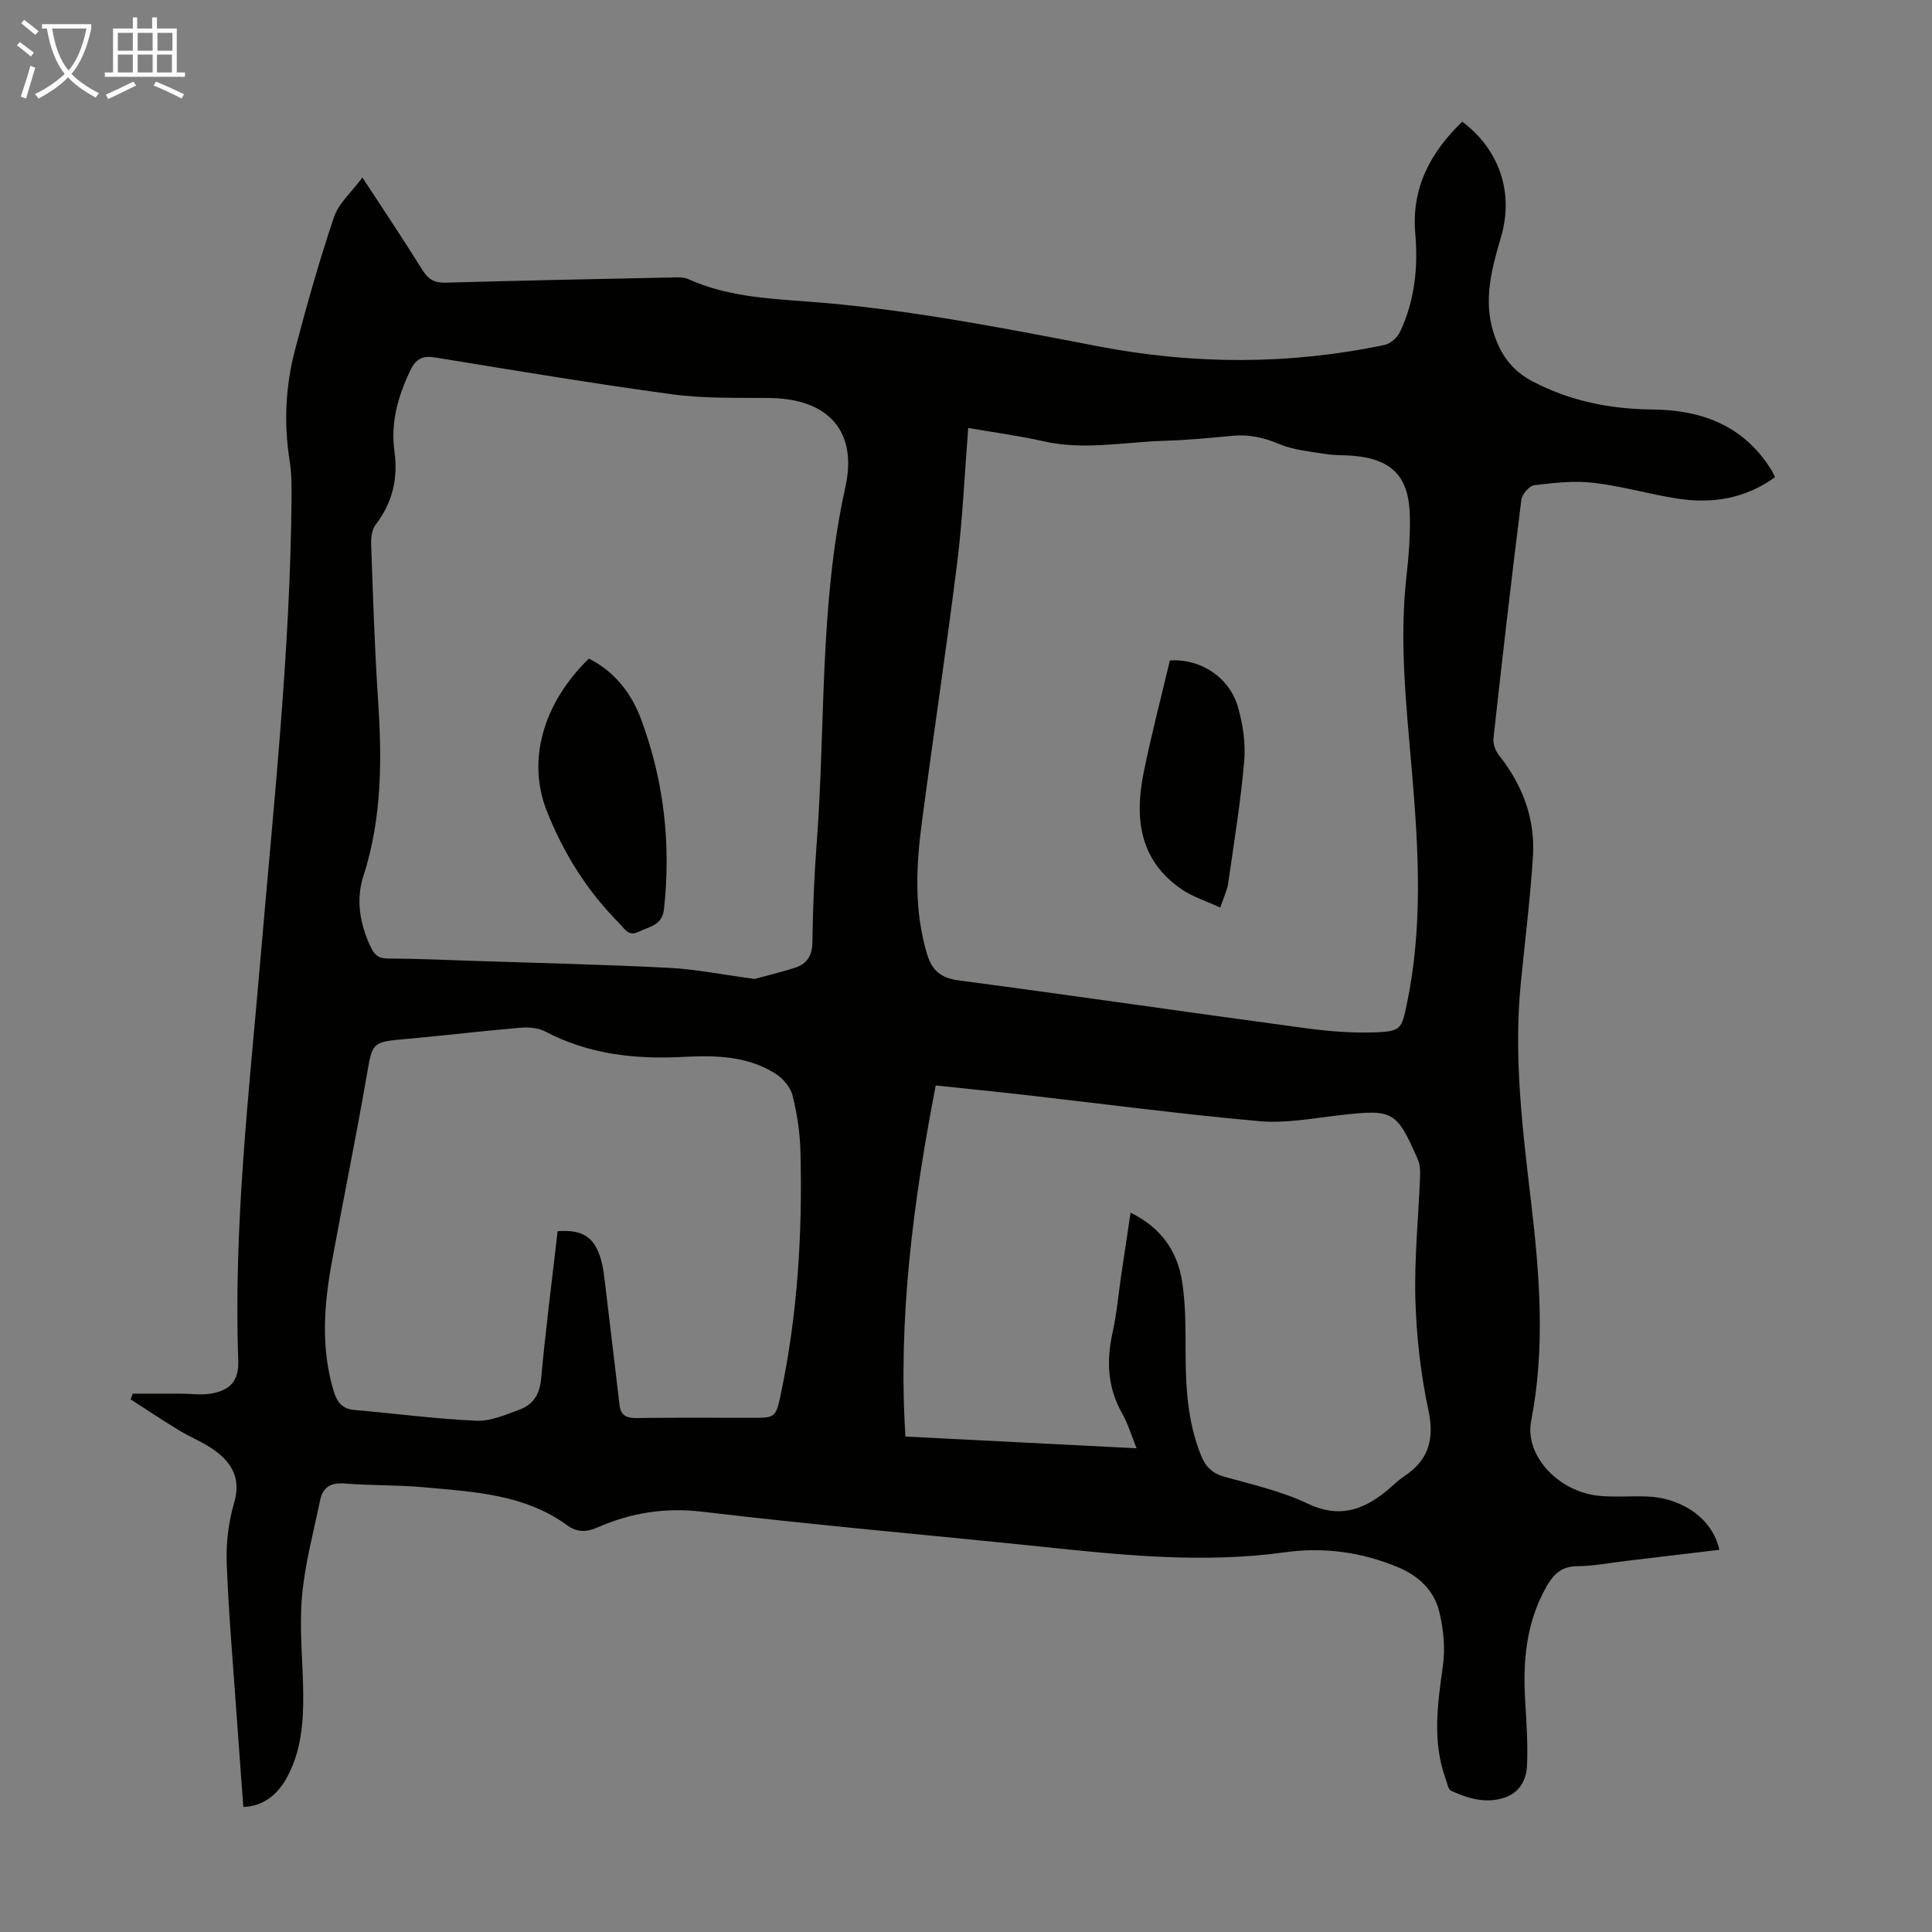 <svg enable-background="new 0 0 400 400" viewBox="0 0 400 400" xmlns="http://www.w3.org/2000/svg"><rect x="0" y="0" width="400" height="400" fill="#808080" stroke="none"/><g fill="#010100"><path d="m50.38 374.12c-.46-6.33-.95-12.66-1.39-19-.73-10.49-1.66-20.98-2.05-31.49-.16-4.16.37-8.52 1.54-12.51 1.42-4.85-.36-8.1-3.88-10.72-2.3-1.71-5.08-2.77-7.55-4.28-3.38-2.06-6.67-4.25-10-6.39.14-.4.28-.79.42-1.19 3.29 0 6.59-.01 9.88 0 2.11.01 4.28.33 6.33-.01 4.11-.69 5.79-2.77 5.65-6.88-1-27.94 2.25-55.64 4.62-83.39 2.7-31.66 6.14-63.27 6.41-95.09.02-2.57.02-5.18-.38-7.7-1.25-7.75-.88-15.44 1.08-22.96 2.42-9.27 5.04-18.51 8.1-27.59.96-2.84 3.6-5.1 5.87-8.17 4.54 6.96 8.59 12.97 12.41 19.13 1.21 1.96 2.52 2.71 4.82 2.64 15.88-.44 31.76-.76 47.63-1.09.87-.02 1.84.02 2.62.36 7.71 3.48 15.93 4.01 24.21 4.61 20.46 1.47 40.54 5.43 60.64 9.3 19.74 3.8 39.57 3.86 59.31-.29 1.22-.26 2.64-1.53 3.19-2.7 3.03-6.43 3.77-13.31 3.16-20.31-.83-9.5 3.14-16.87 9.73-23.21 7.69 5.8 10.71 14.67 8.03 23.84-1.89 6.48-3.71 12.9-1.6 19.72 1.39 4.47 3.72 7.89 8.03 10.16 7.83 4.13 16.15 5.79 24.88 5.87 10.36.1 19.08 3.4 24.74 12.67.22.36.38.77.67 1.34-6.13 4.45-12.94 5.54-20.12 4.45-5.85-.89-11.58-2.6-17.45-3.28-4.04-.47-8.23 0-12.3.5-1.03.13-2.52 1.91-2.66 3.07-2.06 16.42-3.95 32.87-5.76 49.32-.13 1.14.42 2.62 1.16 3.55 4.85 6.13 7.49 13.07 7.01 20.84-.55 8.92-1.69 17.79-2.55 26.69-1.46 15.16.43 30.15 2.19 45.16 1.77 15.03 2.92 30.04-.01 45.11-1.4 7.19 5.73 14.77 14.23 15.51 3.22.28 6.49.01 9.73.12 7.15.24 13.61 4.53 15 11.04-6.41.76-12.8 1.53-19.19 2.29-3.44.41-6.88 1.08-10.33 1.11-3.19.03-4.83 1.7-6.23 4.15-4.29 7.5-4.97 15.64-4.43 24.04.28 4.34.54 8.7.37 13.03-.12 3.02-1.55 5.67-4.72 6.71-3.86 1.26-7.53.16-11.02-1.45-.6-.28-.78-1.53-1.08-2.36-2.85-7.78-1.71-15.59-.6-23.51.51-3.64.13-7.59-.75-11.18-1.07-4.41-4.23-7.42-8.56-9.23-7.54-3.14-15.39-4.2-23.36-3.09-16.93 2.35-33.7.6-50.52-1.16-23.36-2.44-46.77-4.45-70.09-7.23-7.78-.93-14.83.22-21.78 3.26-2.23.98-4.17 1.06-6.24-.45-8.86-6.47-19.38-6.93-29.7-7.88-5.45-.5-10.96-.33-16.42-.78-2.89-.24-4.51.85-5.05 3.49-1.37 6.65-3.18 13.27-3.76 20-.57 6.65.21 13.41.27 20.12.05 6.08-.45 12.1-3.54 17.55-2.1 3.69-5.11 5.67-8.86 5.82zm150.08-285.52c-.76 9.59-1.14 18.65-2.25 27.62-2.24 17.96-4.95 35.87-7.32 53.81-1.22 9.23-1.69 18.48 1.08 27.6 1.02 3.35 2.89 4.87 6.52 5.35 23.93 3.17 47.82 6.66 71.74 9.89 4.85.65 9.79 1.05 14.67.86 5.21-.2 5.3-.82 6.36-5.82 3.34-15.86 2.45-31.78 1.1-47.76-1.16-13.69-2.73-27.39-1.13-41.17.46-3.99.74-8.03.67-12.05-.16-8.22-3.63-11.83-11.67-12.56-1.89-.17-3.82-.06-5.69-.36-3.27-.53-6.7-.82-9.7-2.08-3.21-1.36-6.27-2.03-9.7-1.7-4.67.45-9.36.89-14.05 1.03-8.34.25-16.66 2.01-25.04.1-5-1.13-10.08-1.8-15.59-2.76zm-44.23 114.08c2.17-.59 5.29-1.34 8.34-2.31 2.47-.79 3.59-2.47 3.63-5.27.09-6.71.35-13.43.86-20.12 1.9-24.7.53-49.63 5.96-74.11 2.61-11.78-3.7-18.35-15.76-18.47-6.69-.07-13.46.13-20.06-.76-16.39-2.22-32.71-4.96-49.04-7.62-2.62-.43-4.02.19-5.2 2.65-2.56 5.37-4.13 10.84-3.29 16.84.78 5.58-.43 10.61-3.92 15.15-.77 1-.96 2.68-.91 4.04.39 10.73.72 21.48 1.43 32.19.82 12.33.84 24.5-3.03 36.47-1.59 4.91-.74 9.95 1.5 14.68.73 1.54 1.52 2.4 3.46 2.41 6.04.02 12.07.3 18.11.5 13.41.44 26.82.75 40.21 1.43 5.57.29 11.09 1.42 17.71 2.3zm77.84 48.39c6.3 3.08 9.67 7.95 10.66 14.18.75 4.71.72 9.57.73 14.36.01 7.42.37 14.73 3.21 21.74.96 2.37 2.35 3.72 4.9 4.42 5.81 1.61 11.8 2.98 17.2 5.55 6.42 3.06 11.4 1.37 16.32-2.66 1.21-.99 2.32-2.14 3.61-3 5.07-3.35 6.32-7.62 5.04-13.68-1.6-7.5-2.48-15.26-2.7-22.93-.24-8.48.64-16.98.97-25.48.05-1.19-.01-2.51-.48-3.57-4.44-10.08-5.12-10.36-16.06-9.12-5.54.63-11.2 1.73-16.68 1.25-16.25-1.45-32.45-3.6-48.67-5.44-5.96-.68-11.92-1.27-18.39-1.96-4.68 24.29-7.82 48.26-6.27 72.69 16.39.83 31.88 1.62 47.86 2.43-1.1-2.72-1.79-5.1-2.98-7.19-3.06-5.37-3.29-10.91-1.99-16.8.87-3.92 1.21-7.95 1.8-11.94.62-4.17 1.25-8.34 1.92-12.85zm-118.62 3.83c4.93-.34 7.41 1.05 8.79 5.28.72 2.19.9 4.58 1.19 6.9.98 7.96 1.89 15.94 2.85 23.9.24 2.04 1.42 2.64 3.46 2.61 7.94-.11 15.89-.05 23.83-.05 4.9 0 5.04.03 6.07-4.81 3.5-16.61 4.53-33.44 4.08-50.36-.1-3.88-.69-7.81-1.63-11.57-.42-1.7-1.96-3.51-3.49-4.48-5.84-3.73-12.52-3.85-19.14-3.5-9.99.53-19.6-.53-28.61-5.28-1.45-.76-3.43-.9-5.11-.76-7.8.66-15.57 1.6-23.36 2.3-7.47.66-7.24.62-8.48 7.76-2.24 12.87-4.86 25.67-7.21 38.52-1.62 8.86-2.27 17.74.37 26.57.66 2.21 1.69 3.75 4.25 3.98 8.44.74 16.86 1.86 25.31 2.24 2.96.13 6.07-1.25 8.98-2.32 2.81-1.04 4.15-3.17 4.44-6.42.92-10.11 2.23-20.2 3.41-30.51z"/><path d="m252.64 187.9c-2.91-1.35-5.73-2.22-8.05-3.82-8.71-5.98-9.71-14.72-7.81-24.12 1.59-7.85 3.63-15.6 5.43-23.22 6.46-.41 12.4 3.57 14.13 9.75 1.01 3.59 1.58 7.53 1.25 11.21-.74 8.43-2.11 16.81-3.31 25.2-.19 1.39-.87 2.71-1.64 5z"/><path d="m121.92 136.35c5.32 2.69 8.79 7.13 10.82 12.59 4.72 12.67 6.2 25.77 4.74 39.24-.38 3.47-3.03 3.62-5.23 4.72-2.19 1.09-2.99-.7-4.1-1.81-6.63-6.68-11.51-14.48-14.96-23.23-4.06-10.3-.88-22.14 8.73-31.51z"/></g><path d="m6.4 11.7c-1-.8-1.9-1.6-2.9-2.3l.6-.7c.9.7 1.9 1.4 2.9 2.2zm-2.1 8.3c.7-2.1 1.4-4.2 2-6.4.2.1.6.3 1 .4-.7 2.3-1.3 4.4-1.9 6.4zm3-12.8c-1.1-.9-2.1-1.7-2.9-2.4l.6-.7c1 .8 2 1.5 3 2.4zm1.4-1.3v-.9h10.2v.9c-.9 4.2-2.3 7.3-4.1 9.4 1.3 1.4 3.2 2.7 5.7 4-.2.2-.4.5-.7.9-2.5-1.4-4.4-2.7-5.7-4.2-1.4 1.5-3.5 3-6.1 4.4 0 0 0 0-.1-.1-.3-.4-.5-.7-.7-.8 2.7-1.3 4.7-2.8 6.2-4.2-1.8-2.2-3-5.3-3.7-9.4zm9.2 0h-7.1c.6 3.8 1.7 6.7 3.4 8.7 1.7-2 2.9-4.8 3.7-8.7z" fill="#fafbfa"/><path d="m31.6 3.6h.9v2.3h4.1v9.1h1.7v.9h-16.6v-.9h1.7v-9.1h4.1v-2.3h.9v2.3h3.1v-2.3zm-4 13.3.6.8c-1.9.9-3.8 1.9-5.8 2.8-.2-.3-.3-.6-.5-.9 2-.9 3.9-1.8 5.7-2.7zm-3.2-10.1v3.7h3.1v-3.7zm0 4.5v3.7h3.1v-3.7zm4.1-4.5v3.7h3.1v-3.7zm0 4.5v3.7h3.1v-3.7zm9.1 9.1c-2.1-1.1-4.1-2-5.8-2.7l.5-.8c2.2.9 4.1 1.8 5.8 2.6zm-1.9-13.6h-3.1v3.7h3.1zm-3.2 4.5v3.7h3.1v-3.7z" fill="#fafbfa"/></svg>